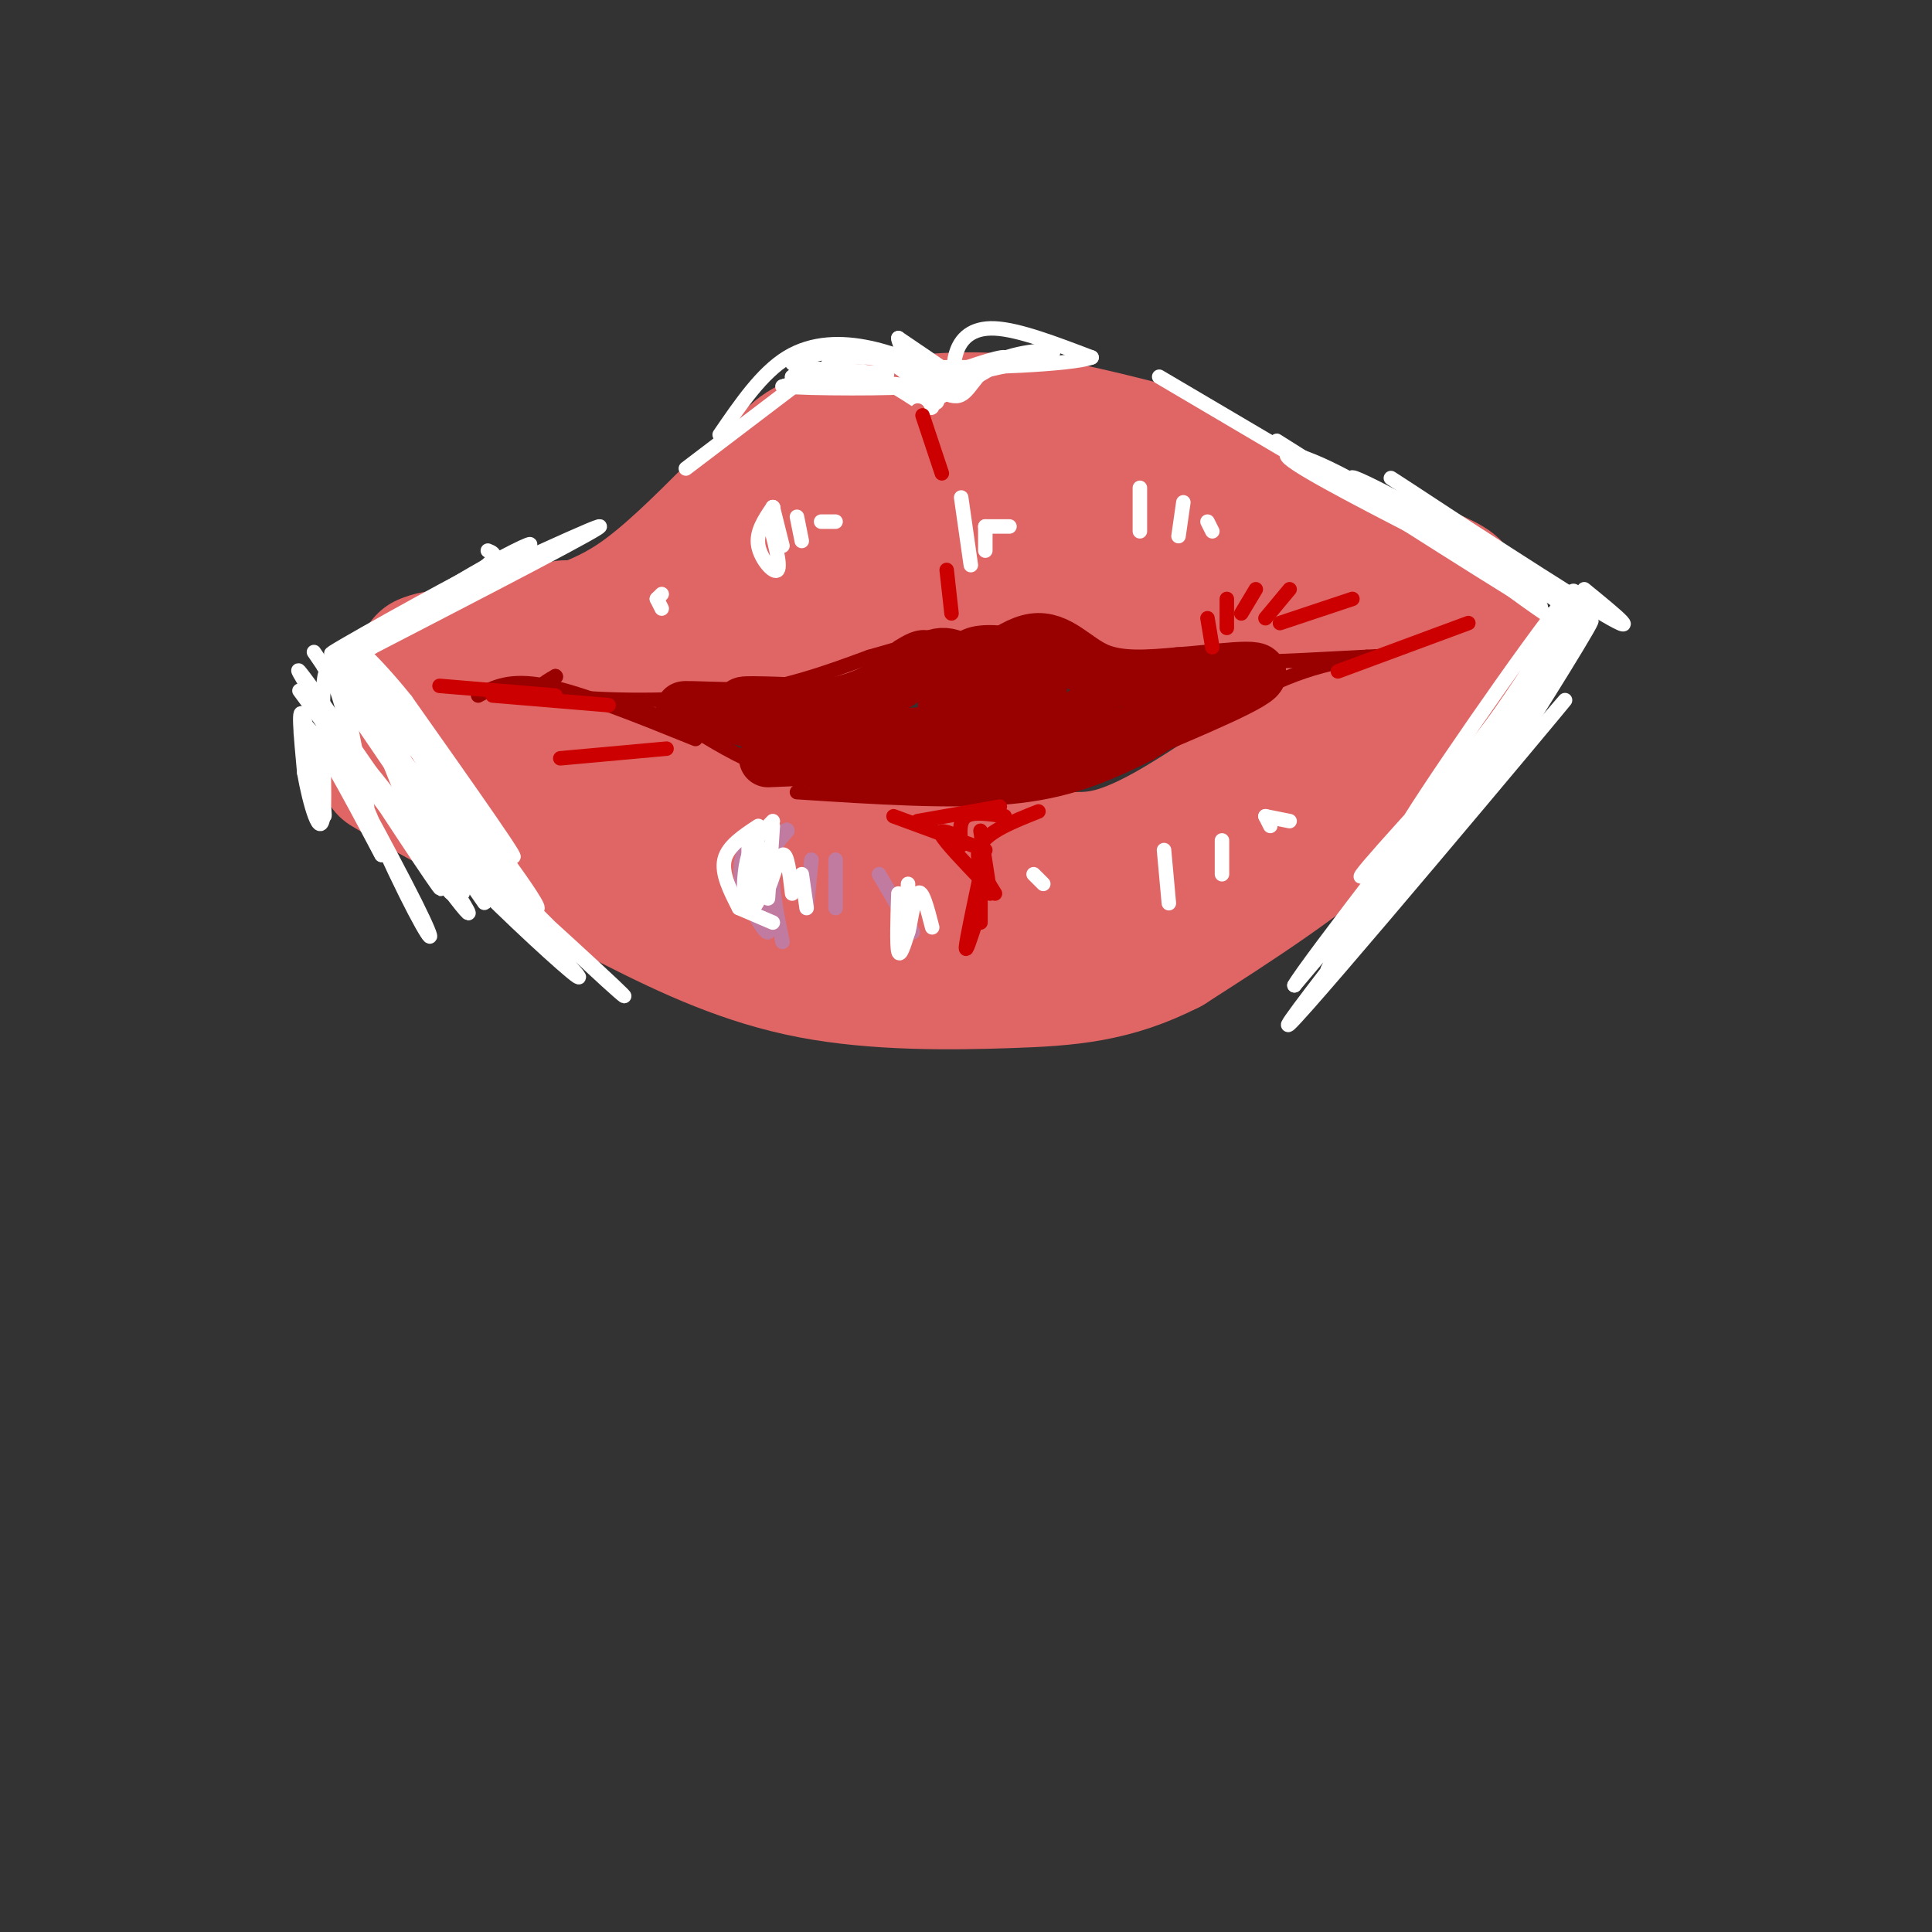 <svg viewBox='0 0 400 400' version='1.1' xmlns='http://www.w3.org/2000/svg' xmlns:xlink='http://www.w3.org/1999/xlink'><rect x="0" y="0" width="400" height="400" fill="#333333" stroke="none"/><g fill='none' stroke='#e06666' stroke-width='28' stroke-linecap='round' stroke-linejoin='round'><path d='M114,132c5.833,-1.833 11.667,-3.667 18,-8c6.333,-4.333 13.167,-11.167 20,-18'/><path d='M152,106c3.500,-3.167 2.250,-2.083 1,-1'/><path d='M129,126c6.417,-1.333 12.833,-2.667 20,-8c7.167,-5.333 15.083,-14.667 23,-24'/><path d='M172,94c7.044,-4.311 13.156,-3.089 19,-1c5.844,2.089 11.422,5.044 17,8'/><path d='M175,102c0.000,0.000 38.000,6.000 38,6'/><path d='M117,130c-12.500,5.167 -25.000,10.333 -18,9c7.000,-1.333 33.500,-9.167 60,-17'/><path d='M159,122c14.631,-3.976 21.208,-5.417 29,-4c7.792,1.417 16.798,5.690 31,8c14.202,2.310 33.601,2.655 53,3'/><path d='M272,129c11.000,0.500 12.000,0.250 13,0'/><path d='M199,107c0.411,-3.155 0.821,-6.310 6,-8c5.179,-1.690 15.125,-1.917 22,-2c6.875,-0.083 10.679,-0.024 17,2c6.321,2.024 15.161,6.012 24,10'/><path d='M268,109c12.622,4.533 32.178,10.867 33,13c0.822,2.133 -17.089,0.067 -35,-2'/><path d='M266,120c-16.067,-2.356 -38.733,-7.244 -52,-9c-13.267,-1.756 -17.133,-0.378 -21,1'/><path d='M153,111c3.536,-5.786 7.071,-11.571 10,-15c2.929,-3.429 5.250,-4.500 12,-6c6.750,-1.500 17.929,-3.429 29,-3c11.071,0.429 22.036,3.214 33,6'/><path d='M237,93c5.500,1.000 2.750,0.500 0,0'/><path d='M204,122c-32.500,6.333 -65.000,12.667 -83,15c-18.000,2.333 -21.500,0.667 -25,-1'/><path d='M96,136c-5.500,0.000 -6.750,0.500 -8,1'/><path d='M87,146c4.800,-0.622 9.600,-1.244 22,4c12.400,5.244 32.400,16.356 49,22c16.600,5.644 29.800,5.822 43,6'/><path d='M201,178c10.512,0.880 15.292,0.081 20,0c4.708,-0.081 9.344,0.555 21,-6c11.656,-6.555 30.330,-20.301 41,-27c10.670,-6.699 13.335,-6.349 16,-6'/><path d='M299,139c2.667,-1.000 1.333,-0.500 0,0'/><path d='M309,135c-8.417,11.417 -16.833,22.833 -28,33c-11.167,10.167 -25.083,19.083 -39,28'/><path d='M242,196c-11.494,5.879 -20.730,6.576 -33,7c-12.270,0.424 -27.573,0.576 -41,-2c-13.427,-2.576 -24.979,-7.879 -37,-14c-12.021,-6.121 -24.510,-13.061 -37,-20'/><path d='M94,167c-8.500,-4.667 -11.250,-6.333 -14,-8'/></g>
<g fill='none' stroke='#c27ba0' stroke-width='3' stroke-linecap='round' stroke-linejoin='round'><path d='M159,176c0.914,-1.850 1.827,-3.699 1,-4c-0.827,-0.301 -3.396,0.947 -5,3c-1.604,2.053 -2.244,4.911 -1,9c1.244,4.089 4.374,9.409 5,9c0.626,-0.409 -1.250,-6.545 -1,-11c0.250,-4.455 2.625,-7.227 5,-10'/><path d='M163,172c0.022,-0.978 -2.422,1.578 -3,6c-0.578,4.422 0.711,10.711 2,17'/><path d='M168,178c0.000,0.000 -1.000,10.000 -1,10'/><path d='M173,178c0.000,0.000 0.000,10.000 0,10'/><path d='M182,181c0.000,0.000 7.000,12.000 7,12'/></g>
<g fill='none' stroke='#990000' stroke-width='3' stroke-linecap='round' stroke-linejoin='round'><path d='M99,144c3.250,-1.750 6.500,-3.500 14,-2c7.500,1.500 19.250,6.250 31,11'/><path d='M125,145c0.000,0.000 32.000,9.000 32,9'/><path d='M115,140c0.000,0.000 0.100,0.100 0.1,0.1'/><path d='M115,140c-2.689,1.511 -5.378,3.022 1,4c6.378,0.978 21.822,1.422 34,0c12.178,-1.422 21.089,-4.711 30,-8'/><path d='M180,136c7.167,-2.000 10.083,-3.000 13,-4'/><path d='M186,134c1.917,-1.167 3.833,-2.333 6,-2c2.167,0.333 4.583,2.167 7,4'/><path d='M197,134c1.750,-1.750 3.500,-3.500 10,-3c6.500,0.500 17.750,3.250 29,6'/><path d='M236,137c12.667,0.833 29.833,-0.083 47,-1'/><path d='M283,136c5.844,-0.244 -3.044,-0.356 -13,3c-9.956,3.356 -20.978,10.178 -32,17'/><path d='M238,156c-9.467,4.689 -17.133,7.911 -29,9c-11.867,1.089 -27.933,0.044 -44,-1'/><path d='M142,150c5.500,3.417 11.000,6.833 17,9c6.000,2.167 12.500,3.083 19,4'/></g>
<g fill='none' stroke='#990000' stroke-width='12' stroke-linecap='round' stroke-linejoin='round'><path d='M159,147c-3.778,-0.511 -7.556,-1.022 -3,-1c4.556,0.022 17.444,0.578 19,1c1.556,0.422 -8.222,0.711 -18,1'/><path d='M157,148c-7.464,-0.131 -17.125,-0.958 -15,-1c2.125,-0.042 16.036,0.702 25,0c8.964,-0.702 12.982,-2.851 17,-5'/><path d='M184,142c4.689,-2.378 7.911,-5.822 11,-6c3.089,-0.178 6.044,2.911 9,6'/><path d='M197,152c-13.417,0.833 -26.833,1.667 -29,3c-2.167,1.333 6.917,3.167 16,5'/><path d='M184,160c6.489,1.089 14.711,1.311 22,-1c7.289,-2.311 13.644,-7.156 20,-12'/><path d='M196,146c6.533,-6.133 13.067,-12.267 18,-13c4.933,-0.733 8.267,3.933 13,6c4.733,2.067 10.867,1.533 17,1'/><path d='M244,140c7.667,-0.511 18.333,-2.289 16,0c-2.333,2.289 -17.667,8.644 -33,15'/><path d='M227,155c-7.533,3.311 -9.867,4.089 -18,4c-8.133,-0.089 -22.067,-1.044 -36,-2'/><path d='M159,157c14.417,-0.583 28.833,-1.167 38,-3c9.167,-1.833 13.083,-4.917 17,-8'/><path d='M215,142c0.000,0.000 -4.000,4.000 -4,4'/></g>
<g fill='none' stroke='#ffffff' stroke-width='3' stroke-linecap='round' stroke-linejoin='round'><path d='M157,171c-3.167,2.083 -6.333,4.167 -7,7c-0.667,2.833 1.167,6.417 3,10'/><path d='M153,188c0.000,0.000 7.000,3.000 7,3'/><path d='M159,186c0.000,0.000 1.000,-15.000 1,-15'/><path d='M160,170c-2.000,2.000 -4.000,4.000 -5,7c-1.000,3.000 -1.000,7.000 -1,11'/><path d='M155,173c0.000,0.000 0.000,12.000 0,12'/><path d='M157,175c-0.583,5.250 -1.167,10.500 -1,12c0.167,1.500 1.083,-0.750 2,-3'/><path d='M159,177c-0.289,3.911 -0.578,7.822 0,7c0.578,-0.822 2.022,-6.378 3,-7c0.978,-0.622 1.489,3.689 2,8'/><path d='M166,181c0.000,0.000 1.000,7.000 1,7'/><path d='M186,185c-0.167,5.333 -0.333,10.667 0,12c0.333,1.333 1.167,-1.333 2,-4'/><path d='M188,183c-0.156,5.267 -0.311,10.533 0,10c0.311,-0.533 1.089,-6.867 2,-8c0.911,-1.133 1.956,2.933 3,7'/><path d='M214,181c0.000,0.000 2.000,2.000 2,2'/><path d='M101,114c1.652,0.671 3.305,1.343 -6,7c-9.305,5.657 -29.566,16.300 -26,14c3.566,-2.300 30.960,-17.542 33,-18c2.040,-0.458 -21.274,13.869 -30,19c-8.726,5.131 -2.863,1.065 3,-3'/><path d='M75,133c5.522,-3.694 17.828,-11.429 26,-16c8.172,-4.571 12.211,-5.978 5,-2c-7.211,3.978 -25.672,13.340 -20,11c5.672,-2.340 35.478,-16.383 38,-17c2.522,-0.617 -22.239,12.191 -47,25'/><path d='M77,134c-8.000,4.500 -4.500,3.250 -1,2'/><path d='M62,143c17.357,23.595 34.714,47.190 31,41c-3.714,-6.190 -28.500,-42.167 -31,-45c-2.500,-2.833 17.286,27.476 25,39c7.714,11.524 3.357,4.262 -1,-3'/><path d='M86,175c-2.940,-4.714 -9.792,-15.000 -8,-13c1.792,2.000 12.226,16.286 16,21c3.774,4.714 0.887,-0.143 -2,-5'/><path d='M90,172c6.583,9.583 13.167,19.167 9,13c-4.167,-6.167 -19.083,-28.083 -34,-50'/><path d='M67,138c20.708,24.238 41.417,48.476 44,50c2.583,1.524 -12.958,-19.667 -23,-31c-10.042,-11.333 -14.583,-12.810 -10,-6c4.583,6.810 18.292,21.905 32,37'/><path d='M110,188c11.579,11.891 24.528,23.120 17,16c-7.528,-7.120 -35.533,-32.589 -38,-34c-2.467,-1.411 20.605,21.235 28,29c7.395,7.765 -0.887,0.647 -10,-8c-9.113,-8.647 -19.056,-18.824 -29,-29'/><path d='M78,162c1.342,3.972 19.198,28.402 19,27c-0.198,-1.402 -18.451,-28.635 -23,-32c-4.549,-3.365 4.605,17.139 10,28c5.395,10.861 7.029,12.078 2,2c-5.029,-10.078 -16.723,-31.451 -19,-35c-2.277,-3.549 4.861,10.725 12,25'/><path d='M79,177c-2.073,-3.753 -13.257,-25.635 -16,-27c-2.743,-1.365 2.954,17.786 4,19c1.046,1.214 -2.558,-15.510 -4,-20c-1.442,-4.490 -0.721,3.255 0,11'/><path d='M63,160c1.012,5.894 3.541,15.129 4,8c0.459,-7.129 -1.153,-30.623 1,-29c2.153,1.623 8.072,28.363 8,28c-0.072,-0.363 -6.135,-27.828 -5,-30c1.135,-2.172 9.467,20.951 13,29c3.533,8.049 2.266,1.025 1,-6'/><path d='M85,160c-2.586,-5.939 -9.552,-17.786 -12,-20c-2.448,-2.214 -0.377,5.205 8,17c8.377,11.795 23.060,27.966 19,20c-4.060,-7.966 -26.862,-40.068 -26,-40c0.862,0.068 25.389,32.305 31,39c5.611,6.695 -7.695,-12.153 -21,-31'/><path d='M84,145c-6.911,-8.644 -13.689,-14.756 -10,-9c3.689,5.756 17.844,23.378 32,41'/><path d='M328,126c-20.203,26.038 -40.405,52.077 -38,47c2.405,-5.077 27.418,-41.268 34,-49c6.582,-7.732 -5.266,12.995 -18,30c-12.734,17.005 -26.352,30.287 -24,27c2.352,-3.287 20.676,-23.144 39,-43'/><path d='M321,138c-8.520,12.404 -49.319,64.915 -46,63c3.319,-1.915 50.756,-58.256 49,-56c-1.756,2.256 -52.703,63.107 -57,67c-4.297,3.893 38.058,-49.174 46,-60c7.942,-10.826 -18.529,20.587 -45,52'/><path d='M268,204c2.167,-4.000 30.083,-40.000 58,-76'/><path d='M326,128c2.185,-0.715 -21.352,35.499 -22,37c-0.648,1.501 21.595,-31.711 25,-36c3.405,-4.289 -12.027,20.346 -17,28c-4.973,7.654 0.514,-1.673 6,-11'/><path d='M328,122c6.702,5.464 13.405,10.929 2,4c-11.405,-6.929 -40.917,-26.250 -42,-27c-1.083,-0.750 26.262,17.071 36,24c9.738,6.929 1.869,2.964 -6,-1'/><path d='M318,122c-11.321,-6.239 -36.622,-21.335 -38,-23c-1.378,-1.665 21.167,10.101 34,19c12.833,8.899 15.955,14.932 9,11c-6.955,-3.932 -23.988,-17.828 -37,-26c-13.012,-8.172 -22.003,-10.621 -19,-8c3.003,2.621 18.002,10.310 33,18'/><path d='M300,113c11.869,7.262 25.042,16.417 16,11c-9.042,-5.417 -40.298,-25.405 -49,-31c-8.702,-5.595 5.149,3.202 19,12'/><path d='M286,105c-4.500,-2.500 -25.250,-14.750 -46,-27'/><path d='M149,90c4.378,-6.400 8.756,-12.800 14,-16c5.244,-3.200 11.356,-3.200 17,-2c5.644,1.200 10.822,3.600 16,6'/><path d='M196,78c2.992,1.707 2.472,2.973 2,2c-0.472,-0.973 -0.896,-4.185 0,-7c0.896,-2.815 3.113,-5.233 8,-5c4.887,0.233 12.443,3.116 20,6'/><path d='M226,74c-3.956,1.511 -23.844,2.289 -33,2c-9.156,-0.289 -7.578,-1.644 -6,-3'/><path d='M187,73c2.578,1.533 12.022,6.867 13,7c0.978,0.133 -6.511,-4.933 -14,-10'/><path d='M186,70c-0.071,1.976 6.750,11.917 7,14c0.250,2.083 -6.071,-3.690 -12,-6c-5.929,-2.310 -11.464,-1.155 -17,0'/><path d='M164,78c4.617,0.424 24.660,1.485 24,2c-0.660,0.515 -22.024,0.485 -25,0c-2.976,-0.485 12.435,-1.424 18,-2c5.565,-0.576 1.282,-0.788 -3,-1'/><path d='M178,77c-4.560,-0.365 -14.459,-0.778 -14,-2c0.459,-1.222 11.278,-3.252 19,-2c7.722,1.252 12.349,5.786 13,7c0.651,1.214 -2.675,-0.893 -6,-3'/><path d='M190,77c0.654,1.045 5.289,5.156 8,5c2.711,-0.156 3.499,-4.581 8,-7c4.501,-2.419 12.715,-2.834 12,-2c-0.715,0.834 -10.357,2.917 -20,5'/><path d='M198,78c-4.702,1.107 -6.458,1.375 -3,0c3.458,-1.375 12.131,-4.393 13,-4c0.869,0.393 -6.065,4.196 -13,8'/><path d='M194,80c0.220,2.161 0.440,4.321 -1,3c-1.440,-1.321 -4.542,-6.125 -9,-8c-4.458,-1.875 -10.274,-0.821 -12,0c-1.726,0.821 0.637,1.411 3,2'/><path d='M175,77c1.844,0.178 4.956,-0.378 3,0c-1.956,0.378 -8.978,1.689 -16,3'/><path d='M167,78c0.000,0.000 -25.000,19.000 -25,19'/><path d='M160,105c-1.756,2.578 -3.511,5.156 -3,8c0.511,2.844 3.289,5.956 4,5c0.711,-0.956 -0.644,-5.978 -2,-11'/><path d='M160,105c0.000,0.000 0.100,0.100 0.1,0.1'/><path d='M160,105c0.000,0.000 2.000,8.000 2,8'/><path d='M165,107c0.000,0.000 1.000,5.000 1,5'/><path d='M170,108c0.000,0.000 3.000,0.000 3,0'/><path d='M236,101c0.000,0.000 0.000,9.000 0,9'/><path d='M245,104c0.000,0.000 -1.000,7.000 -1,7'/><path d='M250,108c0.000,0.000 1.000,2.000 1,2'/><path d='M199,103c0.000,0.000 2.000,14.000 2,14'/><path d='M204,109c0.000,0.000 0.000,5.000 0,5'/><path d='M204,109c0.000,0.000 5.000,0.000 5,0'/><path d='M136,124c0.000,0.000 1.000,2.000 1,2'/><path d='M136,124c0.000,0.000 1.000,-1.000 1,-1'/><path d='M241,176c0.000,0.000 1.000,11.000 1,11'/><path d='M253,174c0.000,0.000 0.000,7.000 0,7'/><path d='M262,169c0.000,0.000 1.000,2.000 1,2'/><path d='M262,169c0.000,0.000 5.000,1.000 5,1'/></g>
<g fill='none' stroke='#e06666' stroke-width='3' stroke-linecap='round' stroke-linejoin='round'><path d='M197,126c0.000,0.000 -2.000,-8.000 -2,-8'/><path d='M190,85c0.000,0.000 3.000,15.000 3,15'/></g>
<g fill='none' stroke='#cc0000' stroke-width='3' stroke-linecap='round' stroke-linejoin='round'><path d='M191,86c0.000,0.000 4.000,12.000 4,12'/><path d='M197,127c0.000,0.000 -1.000,-9.000 -1,-9'/><path d='M198,173c-1.917,-0.750 -3.833,-1.500 -3,0c0.833,1.500 4.417,5.250 8,9'/><path d='M199,175c-0.250,-2.500 -0.500,-5.000 1,-6c1.500,-1.000 4.750,-0.500 8,0'/><path d='M207,167c0.000,0.000 -17.000,3.000 -17,3'/><path d='M185,169c0.000,0.000 19.000,7.000 19,7'/><path d='M203,172c0.000,0.000 2.000,13.000 2,13'/><path d='M215,168c-5.250,2.083 -10.500,4.167 -12,7c-1.500,2.833 0.750,6.417 3,10'/><path d='M203,176c0.000,0.000 0.000,15.000 0,15'/><path d='M202,191c-1.083,3.333 -2.167,6.667 -2,5c0.167,-1.667 1.583,-8.333 3,-15'/><path d='M126,146c0.000,0.000 -24.000,-2.000 -24,-2'/><path d='M138,155c0.000,0.000 -22.000,2.000 -22,2'/><path d='M115,144c0.000,0.000 -24.000,-2.000 -24,-2'/><path d='M277,139c0.000,0.000 27.000,-10.000 27,-10'/><path d='M265,129c0.000,0.000 15.000,-5.000 15,-5'/><path d='M262,128c0.000,0.000 5.000,-6.000 5,-6'/><path d='M257,127c0.000,0.000 3.000,-5.000 3,-5'/><path d='M254,130c0.000,0.000 0.000,-6.000 0,-6'/><path d='M251,134c0.000,0.000 -1.000,-6.000 -1,-6'/></g>
</svg>